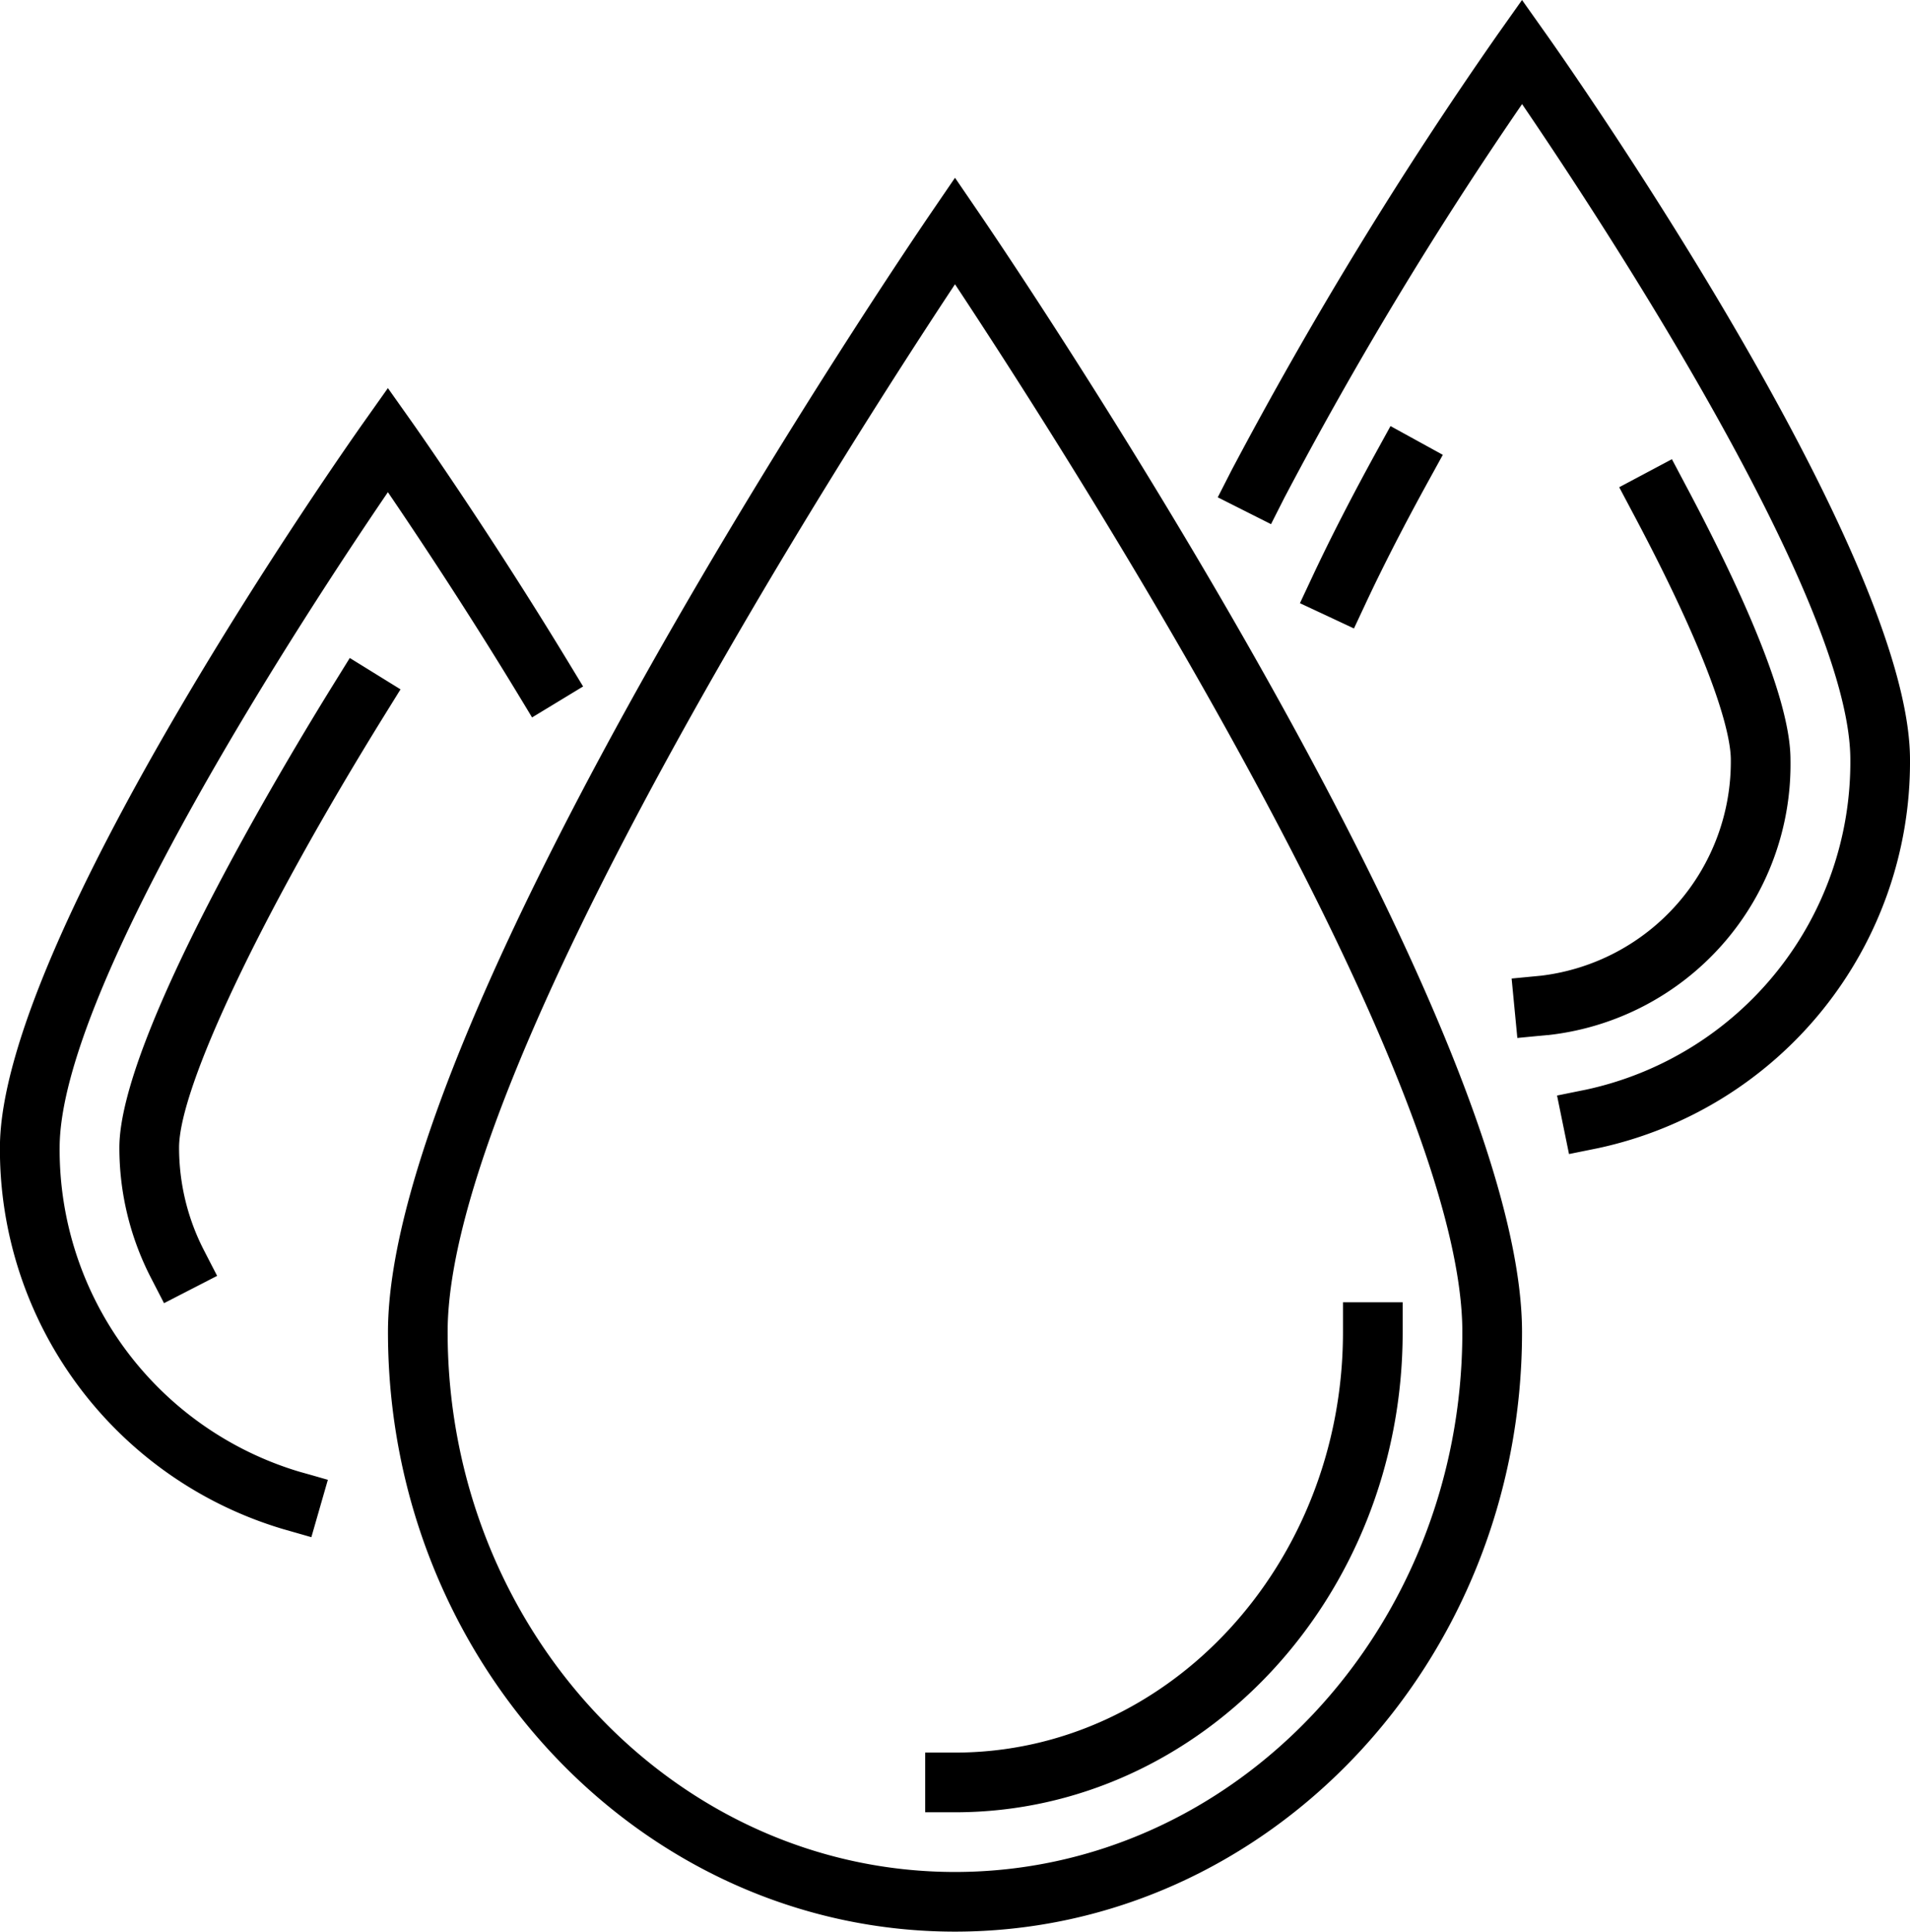 <?xml version="1.0" encoding="UTF-8"?>
<svg xmlns="http://www.w3.org/2000/svg" width="72.152" height="72.975" viewBox="0 0 72.152 72.975">
  <path d="M50,20.228l-.931,1.363c-.836,1.225-20.489,30.15-20.489,42.246,0,12.489,9.609,22.65,21.42,22.65s21.42-10.161,21.42-22.65c0-12.1-19.653-41.021-20.489-42.246Zm0,64.005c-10.568,0-19.166-9.149-19.166-20.4,0-9.97,15.207-33.6,19.166-39.582,3.958,5.981,19.165,29.612,19.165,39.582C69.166,75.084,60.568,84.233,50,84.233ZM86.076,42.212A14.918,14.918,0,0,1,74.3,56.887l-1.105.224L72.743,54.9l.782-.159.323-.065a12.657,12.657,0,0,0,9.974-12.466c0-6.071-9.386-20.338-12.4-24.765a147.884,147.884,0,0,0-8.975,14.864l-.361.712-.148.293L59.926,32.3l.51-1A156.667,156.667,0,0,1,70.5,14.812l.92-1.3.92,1.3C72.9,15.6,86.076,34.3,86.076,42.212ZM25.75,69.257l.559.161-.623,2.167L24.6,71.274a14.969,14.969,0,0,1-10.679-14.4c0-7.908,13.175-26.608,13.736-27.4l.92-1.3.92,1.3c.028.04,2.842,4.023,5.869,9.008l.585.964-1.928,1.17-.241-.4-.344-.567c-1.944-3.2-3.8-5.983-4.861-7.543-3.016,4.426-12.4,18.694-12.4,24.765a12.7,12.7,0,0,0,9.047,12.238ZM66.911,62.71v1.127c0,10-7.586,18.141-16.91,18.141H48.873V79.723H50c8.081,0,14.656-7.126,14.656-15.886V62.71ZM72.4,52.617l-.034,0-1.123.108-.216-2.245.237-.023.885-.085a8.145,8.145,0,0,0,7.158-8.164c0-.708-.359-3.032-3.686-9.289l-.53-1,1.991-1.059.529,1c2.621,4.929,3.95,8.411,3.95,10.347A10.29,10.29,0,0,1,72.4,52.617ZM65.071,37.255l-1.007-.472L63.03,36.3l.367-.782.112-.239c.665-1.419,1.473-2.994,2.4-4.683l.543-.987,1.976,1.086-.543.988c-.906,1.646-1.692,3.179-2.338,4.555Zm-36.017,2.3-.594.959c-4.649,7.5-7.771,14.071-7.771,16.354a8.463,8.463,0,0,0,.922,3.845l.515,1L20.12,62.745l-.515-1a10.722,10.722,0,0,1-1.172-4.874c0-4.139,6.207-14.474,8.11-17.542l.594-.959Z" transform="translate(-13.924 -13.512)"></path>
</svg>
